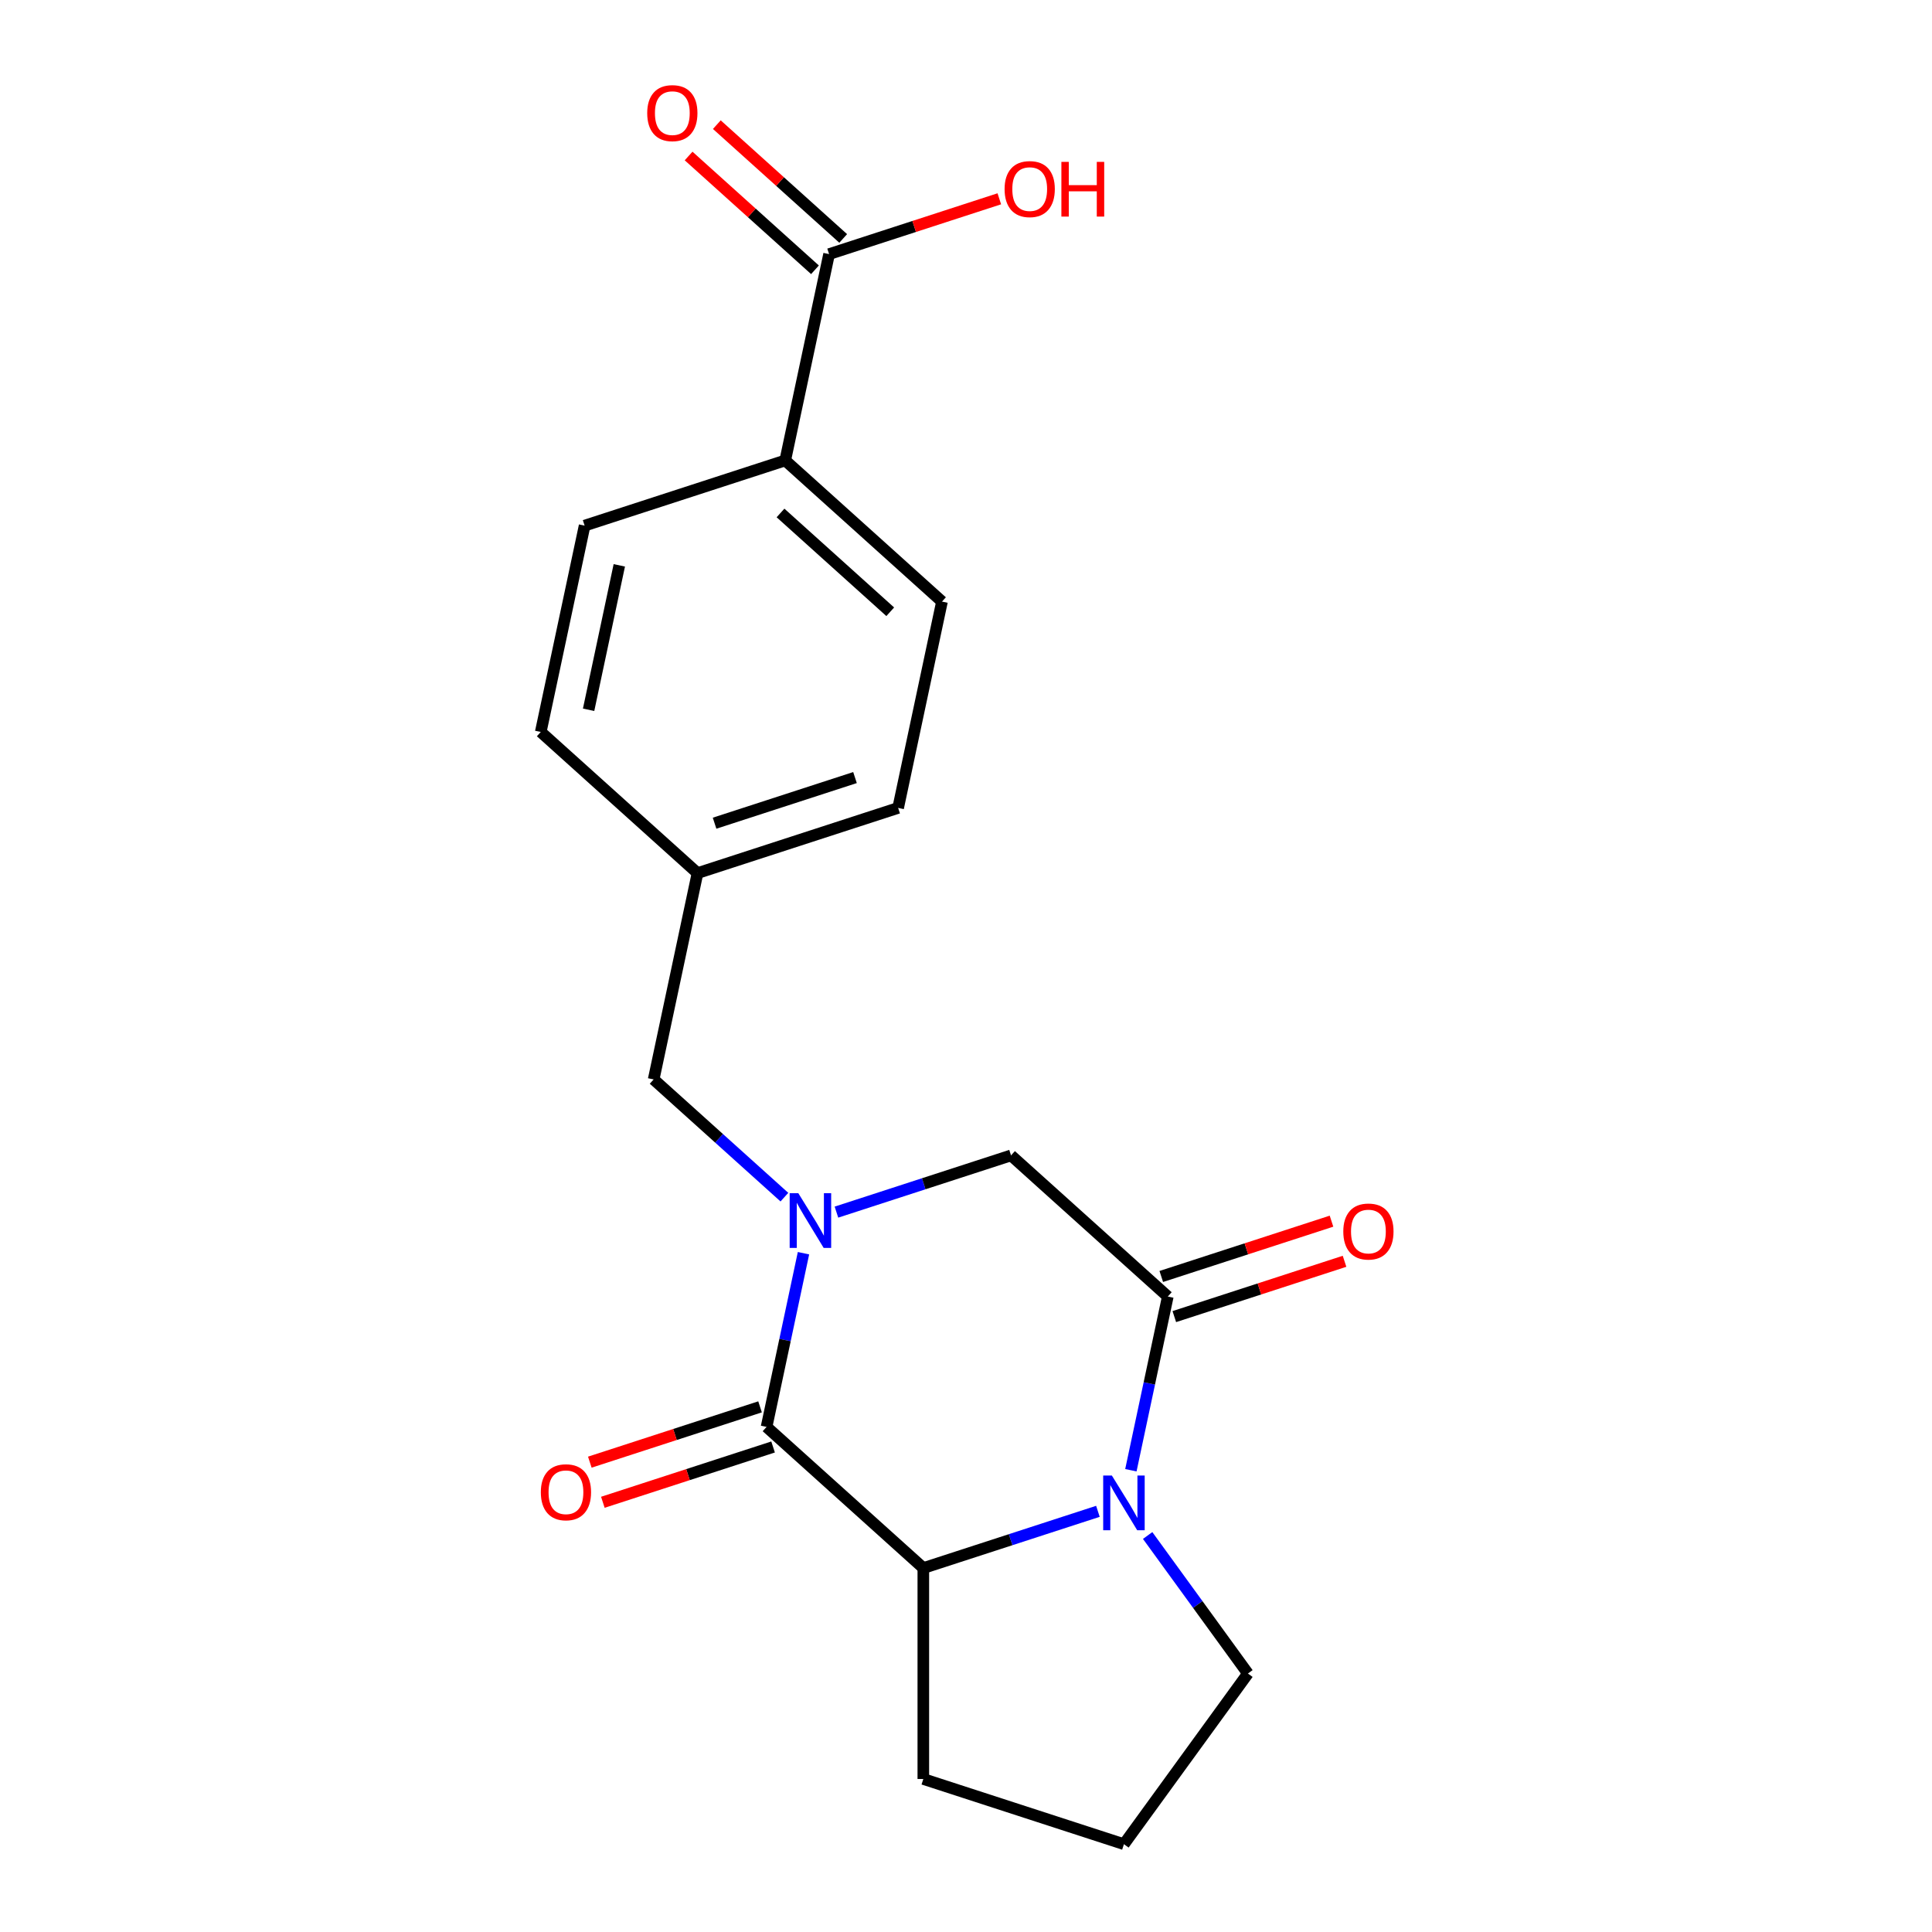<?xml version='1.0' encoding='iso-8859-1'?>
<svg version='1.1' baseProfile='full'
              xmlns='http://www.w3.org/2000/svg'
                      xmlns:rdkit='http://www.rdkit.org/xml'
                      xmlns:xlink='http://www.w3.org/1999/xlink'
                  xml:space='preserve'
width='1000px' height='1000px' viewBox='0 0 1000 1000'>
<!-- END OF HEADER -->
<rect style='opacity:1.0;fill:#FFFFFF;stroke:none' width='1000' height='1000' x='0' y='0'> </rect>
<path class='bond-0' d='M 415.883,648.66 L 406.327,693.613' style='fill:none;fill-rule:evenodd;stroke:#0000FF;stroke-width:6px;stroke-linecap:butt;stroke-linejoin:miter;stroke-opacity:1' />
<path class='bond-0' d='M 406.327,693.613 L 396.772,738.567' style='fill:none;fill-rule:evenodd;stroke:#000000;stroke-width:6px;stroke-linecap:butt;stroke-linejoin:miter;stroke-opacity:1' />
<path class='bond-4' d='M 432.942,627.394 L 478.127,612.712' style='fill:none;fill-rule:evenodd;stroke:#0000FF;stroke-width:6px;stroke-linecap:butt;stroke-linejoin:miter;stroke-opacity:1' />
<path class='bond-4' d='M 478.127,612.712 L 523.311,598.031' style='fill:none;fill-rule:evenodd;stroke:#000000;stroke-width:6px;stroke-linecap:butt;stroke-linejoin:miter;stroke-opacity:1' />
<path class='bond-6' d='M 406.003,619.642 L 372.169,589.178' style='fill:none;fill-rule:evenodd;stroke:#0000FF;stroke-width:6px;stroke-linecap:butt;stroke-linejoin:miter;stroke-opacity:1' />
<path class='bond-6' d='M 372.169,589.178 L 338.334,558.713' style='fill:none;fill-rule:evenodd;stroke:#000000;stroke-width:6px;stroke-linecap:butt;stroke-linejoin:miter;stroke-opacity:1' />
<path class='bond-3' d='M 396.772,738.567 L 477.911,811.624' style='fill:none;fill-rule:evenodd;stroke:#000000;stroke-width:6px;stroke-linecap:butt;stroke-linejoin:miter;stroke-opacity:1' />
<path class='bond-7' d='M 393.398,728.183 L 349.344,742.497' style='fill:none;fill-rule:evenodd;stroke:#000000;stroke-width:6px;stroke-linecap:butt;stroke-linejoin:miter;stroke-opacity:1' />
<path class='bond-7' d='M 349.344,742.497 L 305.289,756.811' style='fill:none;fill-rule:evenodd;stroke:#FF0000;stroke-width:6px;stroke-linecap:butt;stroke-linejoin:miter;stroke-opacity:1' />
<path class='bond-7' d='M 400.146,748.951 L 356.092,763.265' style='fill:none;fill-rule:evenodd;stroke:#000000;stroke-width:6px;stroke-linecap:butt;stroke-linejoin:miter;stroke-opacity:1' />
<path class='bond-7' d='M 356.092,763.265 L 312.037,777.579' style='fill:none;fill-rule:evenodd;stroke:#FF0000;stroke-width:6px;stroke-linecap:butt;stroke-linejoin:miter;stroke-opacity:1' />
<path class='bond-1' d='M 585.339,760.995 L 594.894,716.042' style='fill:none;fill-rule:evenodd;stroke:#0000FF;stroke-width:6px;stroke-linecap:butt;stroke-linejoin:miter;stroke-opacity:1' />
<path class='bond-1' d='M 594.894,716.042 L 604.449,671.088' style='fill:none;fill-rule:evenodd;stroke:#000000;stroke-width:6px;stroke-linecap:butt;stroke-linejoin:miter;stroke-opacity:1' />
<path class='bond-14' d='M 594.02,794.774 L 619.972,830.495' style='fill:none;fill-rule:evenodd;stroke:#0000FF;stroke-width:6px;stroke-linecap:butt;stroke-linejoin:miter;stroke-opacity:1' />
<path class='bond-14' d='M 619.972,830.495 L 645.925,866.215' style='fill:none;fill-rule:evenodd;stroke:#000000;stroke-width:6px;stroke-linecap:butt;stroke-linejoin:miter;stroke-opacity:1' />
<path class='bond-20' d='M 568.28,782.261 L 523.095,796.943' style='fill:none;fill-rule:evenodd;stroke:#0000FF;stroke-width:6px;stroke-linecap:butt;stroke-linejoin:miter;stroke-opacity:1' />
<path class='bond-20' d='M 523.095,796.943 L 477.911,811.624' style='fill:none;fill-rule:evenodd;stroke:#000000;stroke-width:6px;stroke-linecap:butt;stroke-linejoin:miter;stroke-opacity:1' />
<path class='bond-2' d='M 604.449,671.088 L 523.311,598.031' style='fill:none;fill-rule:evenodd;stroke:#000000;stroke-width:6px;stroke-linecap:butt;stroke-linejoin:miter;stroke-opacity:1' />
<path class='bond-9' d='M 607.823,681.472 L 651.878,667.158' style='fill:none;fill-rule:evenodd;stroke:#000000;stroke-width:6px;stroke-linecap:butt;stroke-linejoin:miter;stroke-opacity:1' />
<path class='bond-9' d='M 651.878,667.158 L 695.932,652.844' style='fill:none;fill-rule:evenodd;stroke:#FF0000;stroke-width:6px;stroke-linecap:butt;stroke-linejoin:miter;stroke-opacity:1' />
<path class='bond-9' d='M 601.075,660.704 L 645.13,646.39' style='fill:none;fill-rule:evenodd;stroke:#000000;stroke-width:6px;stroke-linecap:butt;stroke-linejoin:miter;stroke-opacity:1' />
<path class='bond-9' d='M 645.13,646.39 L 689.184,632.076' style='fill:none;fill-rule:evenodd;stroke:#FF0000;stroke-width:6px;stroke-linecap:butt;stroke-linejoin:miter;stroke-opacity:1' />
<path class='bond-18' d='M 477.911,811.624 L 477.911,920.806' style='fill:none;fill-rule:evenodd;stroke:#000000;stroke-width:6px;stroke-linecap:butt;stroke-linejoin:miter;stroke-opacity:1' />
<path class='bond-5' d='M 429.135,131.527 L 406.435,238.324' style='fill:none;fill-rule:evenodd;stroke:#000000;stroke-width:6px;stroke-linecap:butt;stroke-linejoin:miter;stroke-opacity:1' />
<path class='bond-10' d='M 436.441,123.414 L 403.737,93.966' style='fill:none;fill-rule:evenodd;stroke:#000000;stroke-width:6px;stroke-linecap:butt;stroke-linejoin:miter;stroke-opacity:1' />
<path class='bond-10' d='M 403.737,93.966 L 371.032,64.519' style='fill:none;fill-rule:evenodd;stroke:#FF0000;stroke-width:6px;stroke-linecap:butt;stroke-linejoin:miter;stroke-opacity:1' />
<path class='bond-10' d='M 421.83,139.641 L 389.125,110.194' style='fill:none;fill-rule:evenodd;stroke:#000000;stroke-width:6px;stroke-linecap:butt;stroke-linejoin:miter;stroke-opacity:1' />
<path class='bond-10' d='M 389.125,110.194 L 356.421,80.747' style='fill:none;fill-rule:evenodd;stroke:#FF0000;stroke-width:6px;stroke-linecap:butt;stroke-linejoin:miter;stroke-opacity:1' />
<path class='bond-15' d='M 429.135,131.527 L 473.19,117.213' style='fill:none;fill-rule:evenodd;stroke:#000000;stroke-width:6px;stroke-linecap:butt;stroke-linejoin:miter;stroke-opacity:1' />
<path class='bond-15' d='M 473.19,117.213 L 517.244,102.899' style='fill:none;fill-rule:evenodd;stroke:#FF0000;stroke-width:6px;stroke-linecap:butt;stroke-linejoin:miter;stroke-opacity:1' />
<path class='bond-13' d='M 338.334,558.713 L 361.035,451.917' style='fill:none;fill-rule:evenodd;stroke:#000000;stroke-width:6px;stroke-linecap:butt;stroke-linejoin:miter;stroke-opacity:1' />
<path class='bond-8' d='M 406.435,238.324 L 487.573,311.381' style='fill:none;fill-rule:evenodd;stroke:#000000;stroke-width:6px;stroke-linecap:butt;stroke-linejoin:miter;stroke-opacity:1' />
<path class='bond-8' d='M 403.994,265.51 L 460.791,316.65' style='fill:none;fill-rule:evenodd;stroke:#000000;stroke-width:6px;stroke-linecap:butt;stroke-linejoin:miter;stroke-opacity:1' />
<path class='bond-21' d='M 406.435,238.324 L 302.597,272.063' style='fill:none;fill-rule:evenodd;stroke:#000000;stroke-width:6px;stroke-linecap:butt;stroke-linejoin:miter;stroke-opacity:1' />
<path class='bond-11' d='M 487.573,311.381 L 464.873,418.177' style='fill:none;fill-rule:evenodd;stroke:#000000;stroke-width:6px;stroke-linecap:butt;stroke-linejoin:miter;stroke-opacity:1' />
<path class='bond-12' d='M 302.597,272.063 L 279.896,378.859' style='fill:none;fill-rule:evenodd;stroke:#000000;stroke-width:6px;stroke-linecap:butt;stroke-linejoin:miter;stroke-opacity:1' />
<path class='bond-12' d='M 320.551,292.622 L 304.661,367.38' style='fill:none;fill-rule:evenodd;stroke:#000000;stroke-width:6px;stroke-linecap:butt;stroke-linejoin:miter;stroke-opacity:1' />
<path class='bond-16' d='M 361.035,451.917 L 279.896,378.859' style='fill:none;fill-rule:evenodd;stroke:#000000;stroke-width:6px;stroke-linecap:butt;stroke-linejoin:miter;stroke-opacity:1' />
<path class='bond-17' d='M 361.035,451.917 L 464.873,418.177' style='fill:none;fill-rule:evenodd;stroke:#000000;stroke-width:6px;stroke-linecap:butt;stroke-linejoin:miter;stroke-opacity:1' />
<path class='bond-17' d='M 369.862,426.088 L 442.549,402.471' style='fill:none;fill-rule:evenodd;stroke:#000000;stroke-width:6px;stroke-linecap:butt;stroke-linejoin:miter;stroke-opacity:1' />
<path class='bond-22' d='M 645.925,866.215 L 581.749,954.545' style='fill:none;fill-rule:evenodd;stroke:#000000;stroke-width:6px;stroke-linecap:butt;stroke-linejoin:miter;stroke-opacity:1' />
<path class='bond-19' d='M 477.911,920.806 L 581.749,954.545' style='fill:none;fill-rule:evenodd;stroke:#000000;stroke-width:6px;stroke-linecap:butt;stroke-linejoin:miter;stroke-opacity:1' />
<path  class='atom-0' d='M 413.213 617.61
L 422.493 632.61
Q 423.413 634.09, 424.893 636.77
Q 426.373 639.45, 426.453 639.61
L 426.453 617.61
L 430.213 617.61
L 430.213 645.93
L 426.333 645.93
L 416.373 629.53
Q 415.213 627.61, 413.973 625.41
Q 412.773 623.21, 412.413 622.53
L 412.413 645.93
L 408.733 645.93
L 408.733 617.61
L 413.213 617.61
' fill='#0000FF'/>
<path  class='atom-2' d='M 575.489 763.725
L 584.769 778.725
Q 585.689 780.205, 587.169 782.885
Q 588.649 785.565, 588.729 785.725
L 588.729 763.725
L 592.489 763.725
L 592.489 792.045
L 588.609 792.045
L 578.649 775.645
Q 577.489 773.725, 576.249 771.525
Q 575.049 769.325, 574.689 768.645
L 574.689 792.045
L 571.009 792.045
L 571.009 763.725
L 575.489 763.725
' fill='#0000FF'/>
<path  class='atom-8' d='M 279.934 772.386
Q 279.934 765.586, 283.294 761.786
Q 286.654 757.986, 292.934 757.986
Q 299.214 757.986, 302.574 761.786
Q 305.934 765.586, 305.934 772.386
Q 305.934 779.266, 302.534 783.186
Q 299.134 787.066, 292.934 787.066
Q 286.694 787.066, 283.294 783.186
Q 279.934 779.306, 279.934 772.386
M 292.934 783.866
Q 297.254 783.866, 299.574 780.986
Q 301.934 778.066, 301.934 772.386
Q 301.934 766.826, 299.574 764.026
Q 297.254 761.186, 292.934 761.186
Q 288.614 761.186, 286.254 763.986
Q 283.934 766.786, 283.934 772.386
Q 283.934 778.106, 286.254 780.986
Q 288.614 783.866, 292.934 783.866
' fill='#FF0000'/>
<path  class='atom-10' d='M 695.288 637.429
Q 695.288 630.629, 698.648 626.829
Q 702.008 623.029, 708.288 623.029
Q 714.568 623.029, 717.928 626.829
Q 721.288 630.629, 721.288 637.429
Q 721.288 644.309, 717.888 648.229
Q 714.488 652.109, 708.288 652.109
Q 702.048 652.109, 698.648 648.229
Q 695.288 644.349, 695.288 637.429
M 708.288 648.909
Q 712.608 648.909, 714.928 646.029
Q 717.288 643.109, 717.288 637.429
Q 717.288 631.869, 714.928 629.069
Q 712.608 626.229, 708.288 626.229
Q 703.968 626.229, 701.608 629.029
Q 699.288 631.829, 699.288 637.429
Q 699.288 643.149, 701.608 646.029
Q 703.968 648.909, 708.288 648.909
' fill='#FF0000'/>
<path  class='atom-11' d='M 334.997 58.55
Q 334.997 51.75, 338.357 47.95
Q 341.717 44.15, 347.997 44.15
Q 354.277 44.15, 357.637 47.95
Q 360.997 51.75, 360.997 58.55
Q 360.997 65.43, 357.597 69.35
Q 354.197 73.23, 347.997 73.23
Q 341.757 73.23, 338.357 69.35
Q 334.997 65.47, 334.997 58.55
M 347.997 70.03
Q 352.317 70.03, 354.637 67.15
Q 356.997 64.23, 356.997 58.55
Q 356.997 52.99, 354.637 50.19
Q 352.317 47.35, 347.997 47.35
Q 343.677 47.35, 341.317 50.15
Q 338.997 52.95, 338.997 58.55
Q 338.997 64.27, 341.317 67.15
Q 343.677 70.03, 347.997 70.03
' fill='#FF0000'/>
<path  class='atom-16' d='M 519.974 97.868
Q 519.974 91.068, 523.334 87.268
Q 526.694 83.468, 532.974 83.468
Q 539.254 83.468, 542.614 87.268
Q 545.974 91.068, 545.974 97.868
Q 545.974 104.748, 542.574 108.668
Q 539.174 112.548, 532.974 112.548
Q 526.734 112.548, 523.334 108.668
Q 519.974 104.788, 519.974 97.868
M 532.974 109.348
Q 537.294 109.348, 539.614 106.468
Q 541.974 103.548, 541.974 97.868
Q 541.974 92.308, 539.614 89.508
Q 537.294 86.668, 532.974 86.668
Q 528.654 86.668, 526.294 89.468
Q 523.974 92.268, 523.974 97.868
Q 523.974 103.588, 526.294 106.468
Q 528.654 109.348, 532.974 109.348
' fill='#FF0000'/>
<path  class='atom-16' d='M 549.374 83.788
L 553.214 83.788
L 553.214 95.828
L 567.694 95.828
L 567.694 83.788
L 571.534 83.788
L 571.534 112.108
L 567.694 112.108
L 567.694 99.028
L 553.214 99.028
L 553.214 112.108
L 549.374 112.108
L 549.374 83.788
' fill='#FF0000'/>
</svg>
